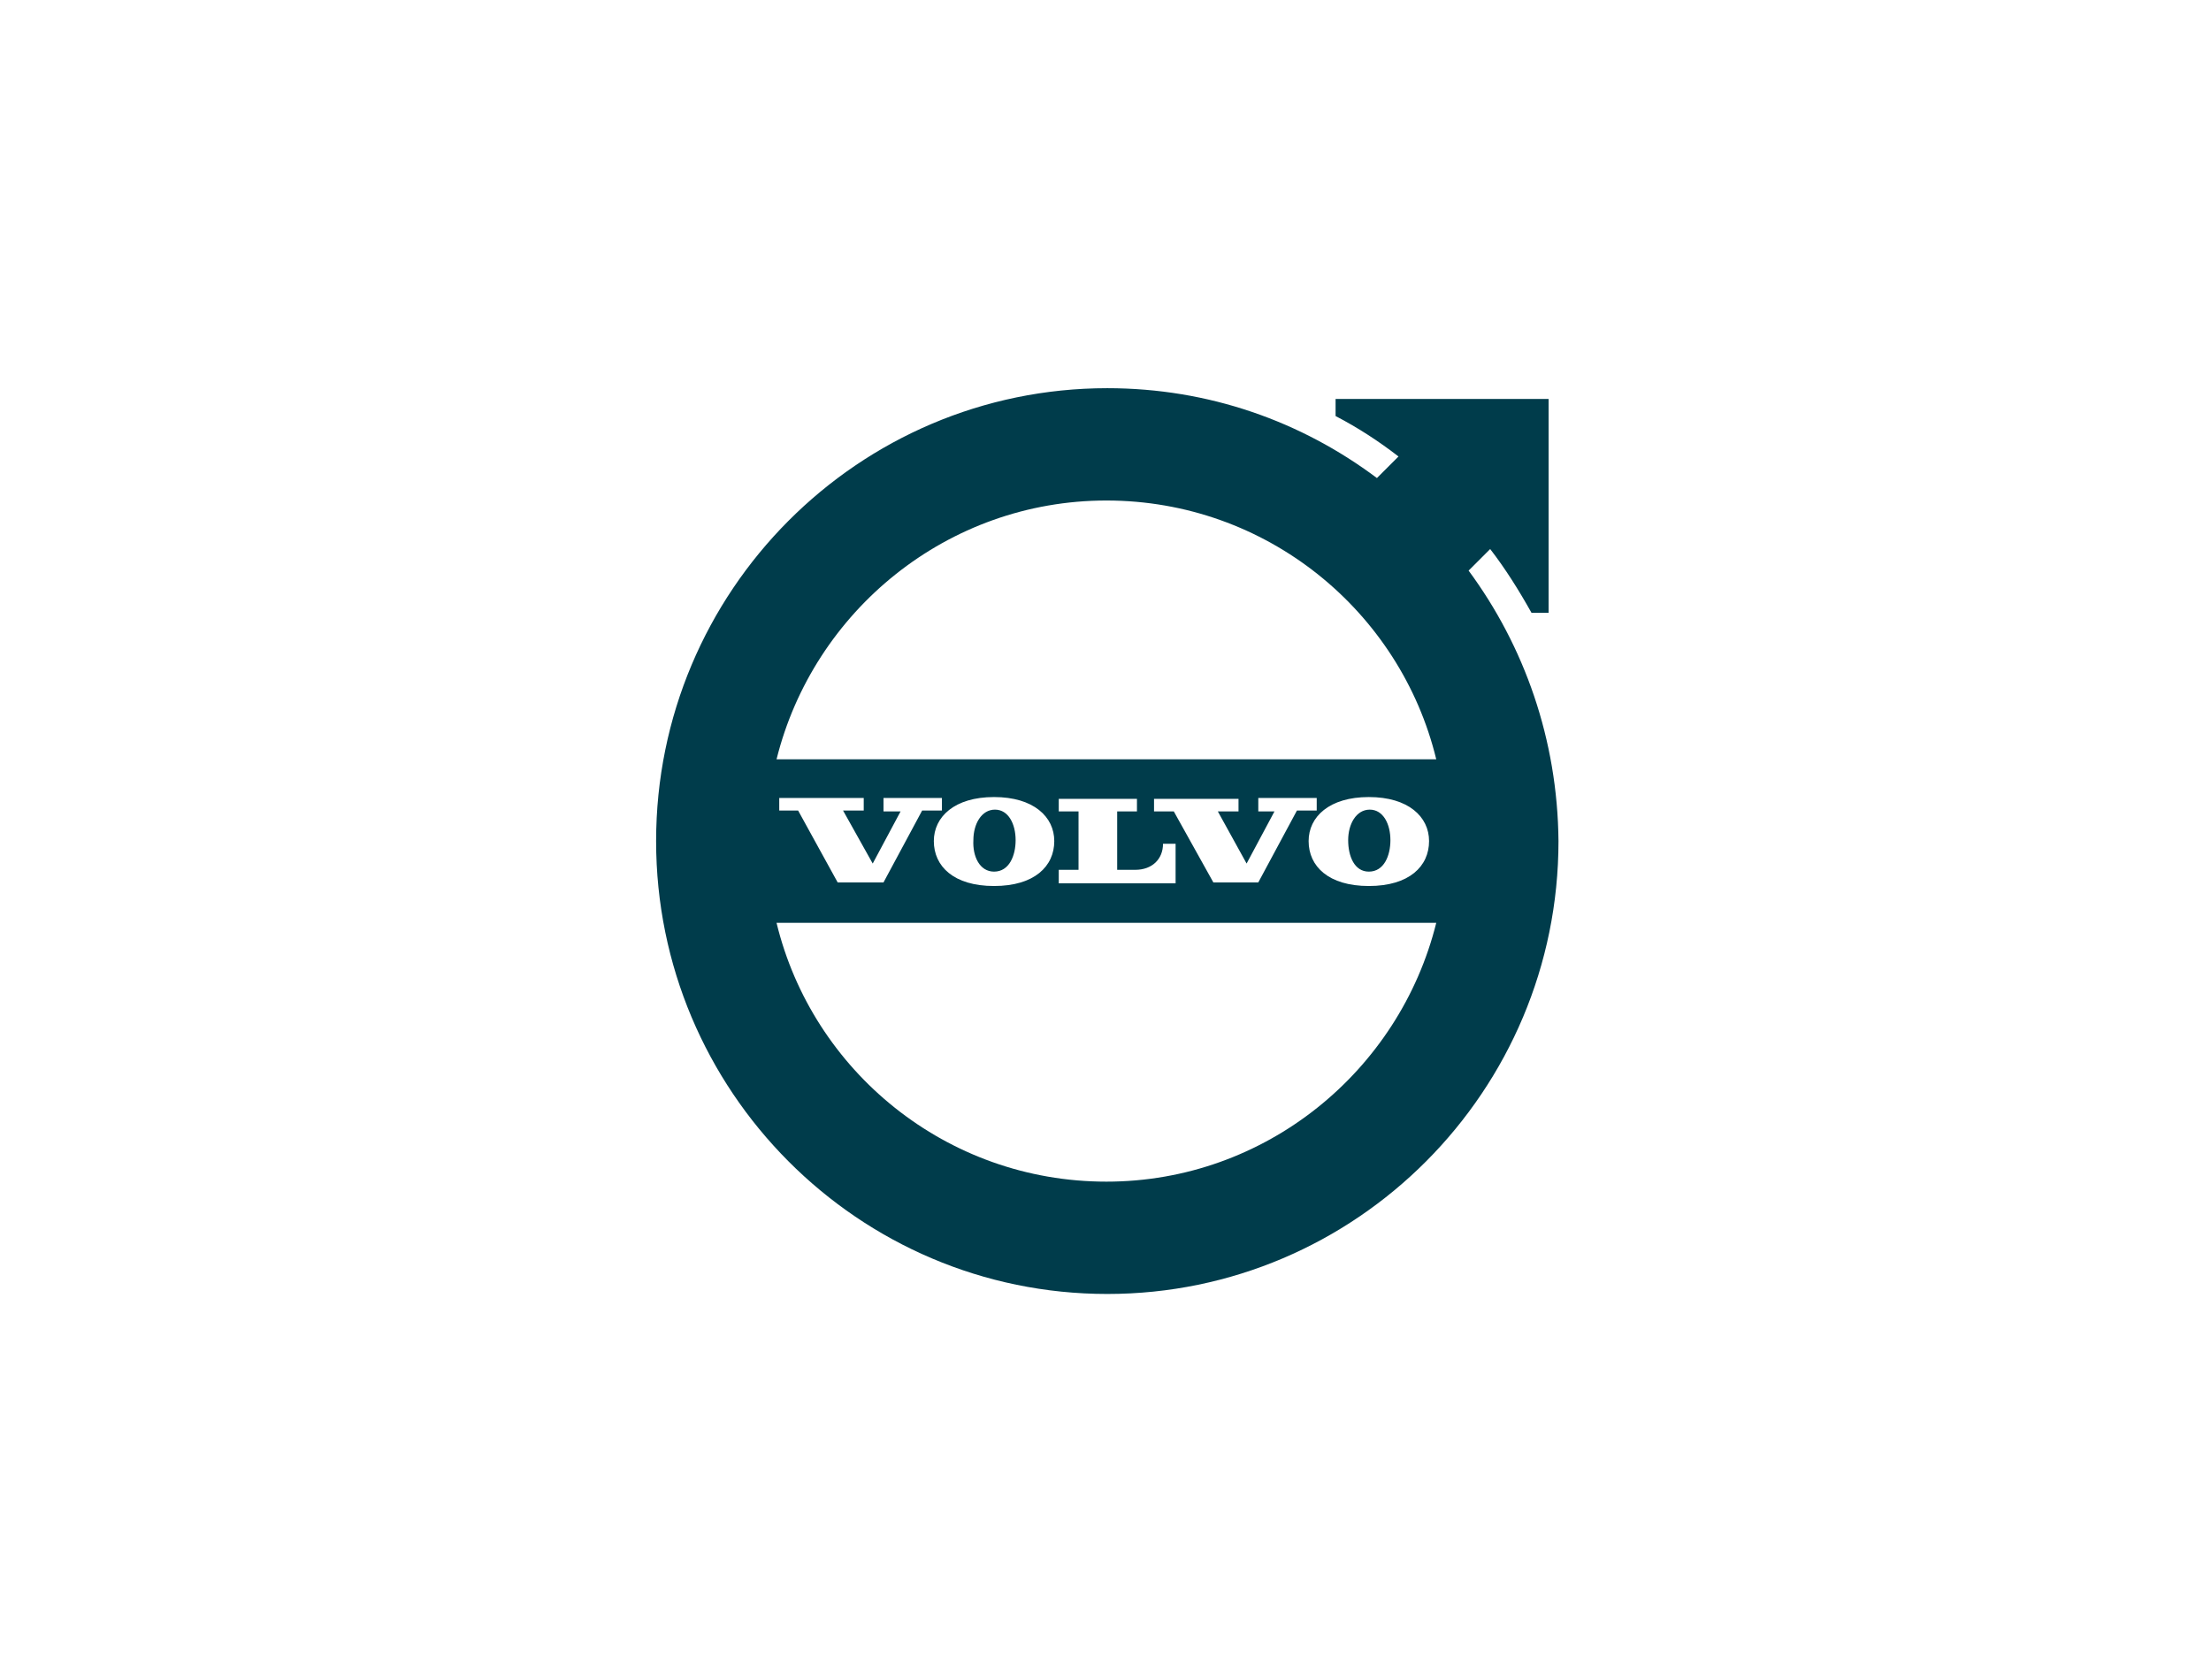 <?xml version="1.0" encoding="utf-8"?>
<!-- Generator: Adobe Illustrator 24.2.1, SVG Export Plug-In . SVG Version: 6.00 Build 0)  -->
<svg version="1.1" id="Ebene_1" xmlns="http://www.w3.org/2000/svg" xmlns:xlink="http://www.w3.org/1999/xlink" x="0px" y="0px"
	 viewBox="0 0 246 187" style="enable-background:new 0 0 246 187;" xml:space="preserve">
<style type="text/css">
	.st0{fill:#003C4B;}
</style>
<path class="st0" d="M163.4,63.5l2.4-2.4c1.7,2.2,3.2,4.6,4.6,7.1h1.9V44.4h-23.7v1.9c2.5,1.3,4.8,2.8,7,4.5l-2.4,2.4
	c-8.4-6.3-18.7-10-30-10C95.5,43.2,73,65.8,73,93.6S95.5,144,123.2,144s50.2-22.6,50.2-50.4C173.3,82.3,169.6,71.9,163.4,63.5
	L163.4,63.5L163.4,63.5L163.4,63.5z M159.8,102.7c-4.1,16.5-19,28.8-36.7,28.8c-17.8,0-32.7-12.3-36.7-28.8H159.8L159.8,102.7
	L159.8,102.7L159.8,102.7z M86.4,84.5c4.1-16.5,19-28.8,36.7-28.8c17.8,0,32.7,12.3,36.7,28.8H86.4L86.4,84.5L86.4,84.5L86.4,84.5z
	 M150,93.5c0-1.8,0.9-3.4,2.4-3.4s2.3,1.6,2.3,3.4c0,1.7-0.7,3.5-2.4,3.5C150.7,97,150,95.3,150,93.5L150,93.5L150,93.5L150,93.5z
	 M108.3,93.5c0-1.8,0.9-3.4,2.4-3.4s2.3,1.6,2.3,3.4c0,1.7-0.7,3.5-2.4,3.5C109,97,108.2,95.3,108.3,93.5L108.3,93.5L108.3,93.5
	L108.3,93.5z M110.6,88.7c4.4,0,6.7,2.2,6.7,4.9c0,2.8-2.2,5-6.7,5s-6.7-2.2-6.7-5C103.9,90.9,106.2,88.7,110.6,88.7L110.6,88.7
	L110.6,88.7L110.6,88.7z M97.1,96.1l3.1-5.8h-1.9v-1.5h6.5v1.4h-2.2l-4.3,8h-5.1l-4.4-8h-2.1v-1.4h9.4v1.4h-2.3L97.1,96.1L97.1,96.1
	L97.1,96.1L97.1,96.1z M152.3,88.7c4.4,0,6.7,2.2,6.7,4.9c0,2.8-2.2,5-6.7,5s-6.7-2.2-6.7-5C145.6,90.9,147.9,88.7,152.3,88.7
	L152.3,88.7L152.3,88.7L152.3,88.7z M130.6,90.3h-2.2v-1.4h9.4v1.4h-2.3l3.2,5.8l3.1-5.8H140v-1.5h6.5v1.4h-2.2l-4.3,8h-5
	L130.6,90.3L130.6,90.3L130.6,90.3L130.6,90.3z M120,90.3h-2.2v-1.4h8.7v1.4h-2.2v6.5h2c1.9,0,3.1-1.2,3.1-2.9h1.4v4.4h-13v-1.5h2.2
	V90.3L120,90.3L120,90.3L120,90.3z"/>
</svg>
